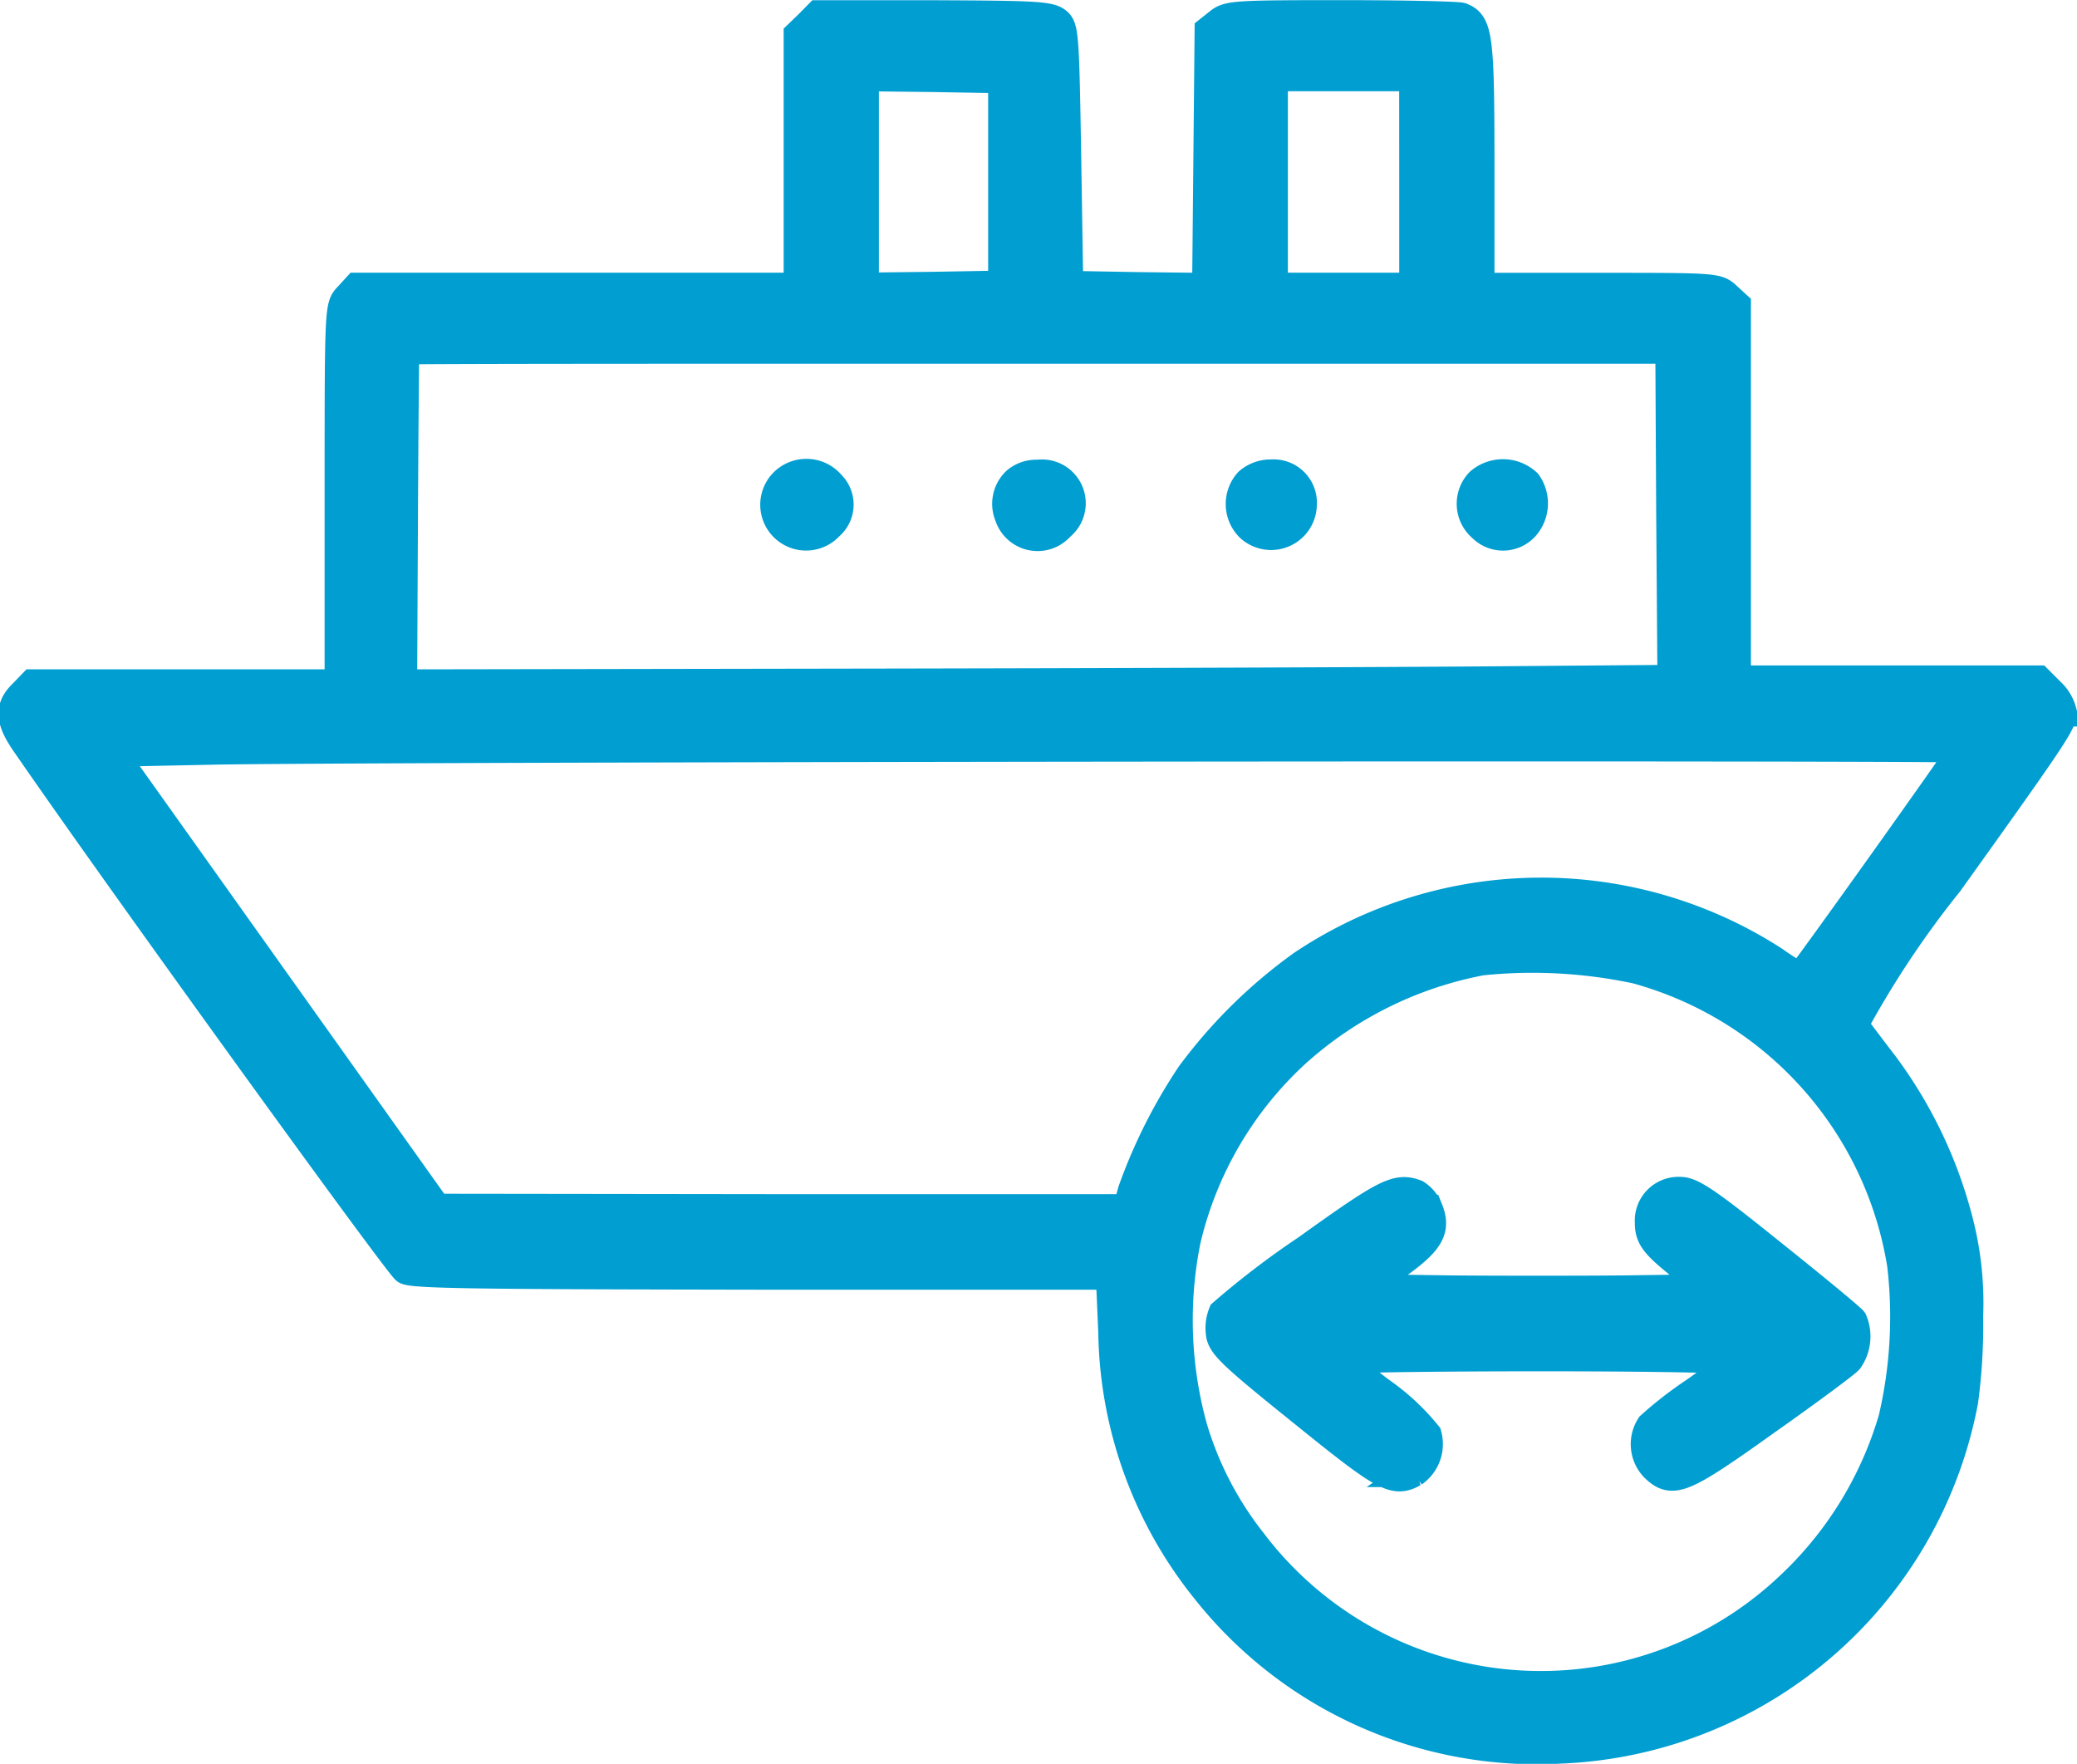 <svg xmlns="http://www.w3.org/2000/svg" width="28.46" height="24.166" viewBox="0 0 28.46 24.166">
  <g id="Route_Icon" data-name="Route Icon" transform="translate(1001.231 1591.13)">
    <path id="Path_375" data-name="Path 375" d="M20.887-425.709l-.141.136v3.459H14.7l-.119.13c-.125.13-.125.141-.125,2.717v2.587h-4.2l-.136.141c-.192.187-.176.362.051.685,1.251,1.817,5.1,7.139,5.2,7.2s1.166.068,4.891.074h4.761l.034.781a5.755,5.755,0,0,0,1.274,3.527,5.779,5.779,0,0,0,4.852,2.185,5.859,5.859,0,0,0,5.531-4.767,7.754,7.754,0,0,0,.068-1.161,4.472,4.472,0,0,0-.159-1.381,6.131,6.131,0,0,0-1.008-2.072c-.2-.26-.379-.5-.408-.538a13.084,13.084,0,0,1,1.3-1.953c1.5-2.094,1.557-2.191,1.557-2.338a.555.555,0,0,0-.164-.272l-.164-.164H33.6v-5.135l-.13-.119c-.13-.125-.164-.125-1.755-.125H30.086v-1.67c0-1.755-.023-1.942-.255-2.032-.051-.017-.793-.034-1.642-.034-1.438,0-1.551.006-1.676.107l-.136.108-.017,1.761-.017,1.761-.946-.011-.946-.017-.028-1.766c-.028-1.681-.034-1.772-.141-1.851s-.374-.085-1.687-.091H21.023Zm2.661,2.151v1.415l-.946.017-.951.011V-425l.951.011.946.017Zm5.633,0v1.444H27.255V-425H29.18Zm3.521,4.552.017,2.265-2.095.017c-1.149.012-5.067.028-8.7.034l-6.6.011.011-2.276c.006-1.257.017-2.287.017-2.3s3.906-.012,8.673-.012H32.69Zm4.008,3.21c0,.034-2.214,3.136-2.236,3.136a3.268,3.268,0,0,1-.351-.221,5.879,5.879,0,0,0-6.47.051,6.9,6.9,0,0,0-1.528,1.506,7.22,7.22,0,0,0-.8,1.591l-.068.244H20.524l-4.733-.006-2.225-3.125-2.225-3.125,1.376-.028C14.6-415.813,36.71-415.836,36.71-415.8Zm-4.484,3.023a5.028,5.028,0,0,1,3.64,4.048,6.139,6.139,0,0,1-.119,2.112,5.118,5.118,0,0,1-1.432,2.315,4.961,4.961,0,0,1-7.348-.623,4.665,4.665,0,0,1-.815-1.568,5.534,5.534,0,0,1-.091-2.57,5.049,5.049,0,0,1,1.506-2.57,5.262,5.262,0,0,1,2.542-1.257A6.843,6.843,0,0,1,32.226-412.773Z" transform="translate(-1011.039 -1165.08)" fill="#009ed1" stroke="#009ed1" stroke-width="0.4"/>
    <path id="Path_376" data-name="Path 376" d="M374-204.653a.428.428,0,0,0,.651.555.38.38,0,0,0,.023-.561A.436.436,0,0,0,374-204.653Z" transform="translate(-1364.521 -1379.828)" fill="#009ed1" stroke="#009ed1" stroke-width="0.4"/>
    <path id="Path_377" data-name="Path 377" d="M485.191-204.4a.421.421,0,0,0-.1.47.409.409,0,0,0,.7.141.4.4,0,0,0-.306-.708A.422.422,0,0,0,485.191-204.4Z" transform="translate(-1472.494 -1380.134)" fill="#009ed1" stroke="#009ed1" stroke-width="0.4"/>
    <path id="Path_378" data-name="Path 378" d="M596.813-204.387a.447.447,0,0,0,.017.611.427.427,0,0,0,.719-.306.394.394,0,0,0-.425-.419A.455.455,0,0,0,596.813-204.387Z" transform="translate(-1580.936 -1380.134)" fill="#009ed1" stroke="#009ed1" stroke-width="0.4"/>
    <path id="Path_379" data-name="Path 379" d="M707.336-204.53a.423.423,0,0,0,.034.617.4.4,0,0,0,.577-.011.477.477,0,0,0,.034-.594A.483.483,0,0,0,707.336-204.53Z" transform="translate(-1688.289 -1379.991)" fill="#009ed1" stroke="#009ed1" stroke-width="0.4"/>
    <path id="Path_380" data-name="Path 380" d="M588.265,136.243a11.6,11.6,0,0,0-1.149.877.54.54,0,0,0-.034.272c.017.158.142.283,1.121,1.07,1.126.911,1.257.985,1.523.838a.473.473,0,0,0,.187-.515,3.068,3.068,0,0,0-.594-.561,4.149,4.149,0,0,1-.549-.47c0-.023,1.228-.04,2.729-.04,1.557,0,2.706.023,2.678.051s-.3.221-.594.43a5.246,5.246,0,0,0-.606.47.456.456,0,0,0,.057.566c.243.232.379.176,1.506-.628.578-.408,1.1-.793,1.149-.849a.556.556,0,0,0,.057-.532c-.023-.034-.521-.447-1.11-.917-.9-.725-1.1-.855-1.257-.855a.4.4,0,0,0-.419.424c0,.221.079.311.577.7l.278.209-1.189.017c-.657.006-1.732.006-2.389,0l-1.2-.017.43-.306c.481-.34.577-.5.464-.781a.438.438,0,0,0-.17-.209C589.5,135.388,589.347,135.467,588.265,136.243Z" transform="translate(-1571.59 -1710.256)" fill="#009ed1" stroke="#009ed1" stroke-width="0.4"/>
  </g>
</svg>
